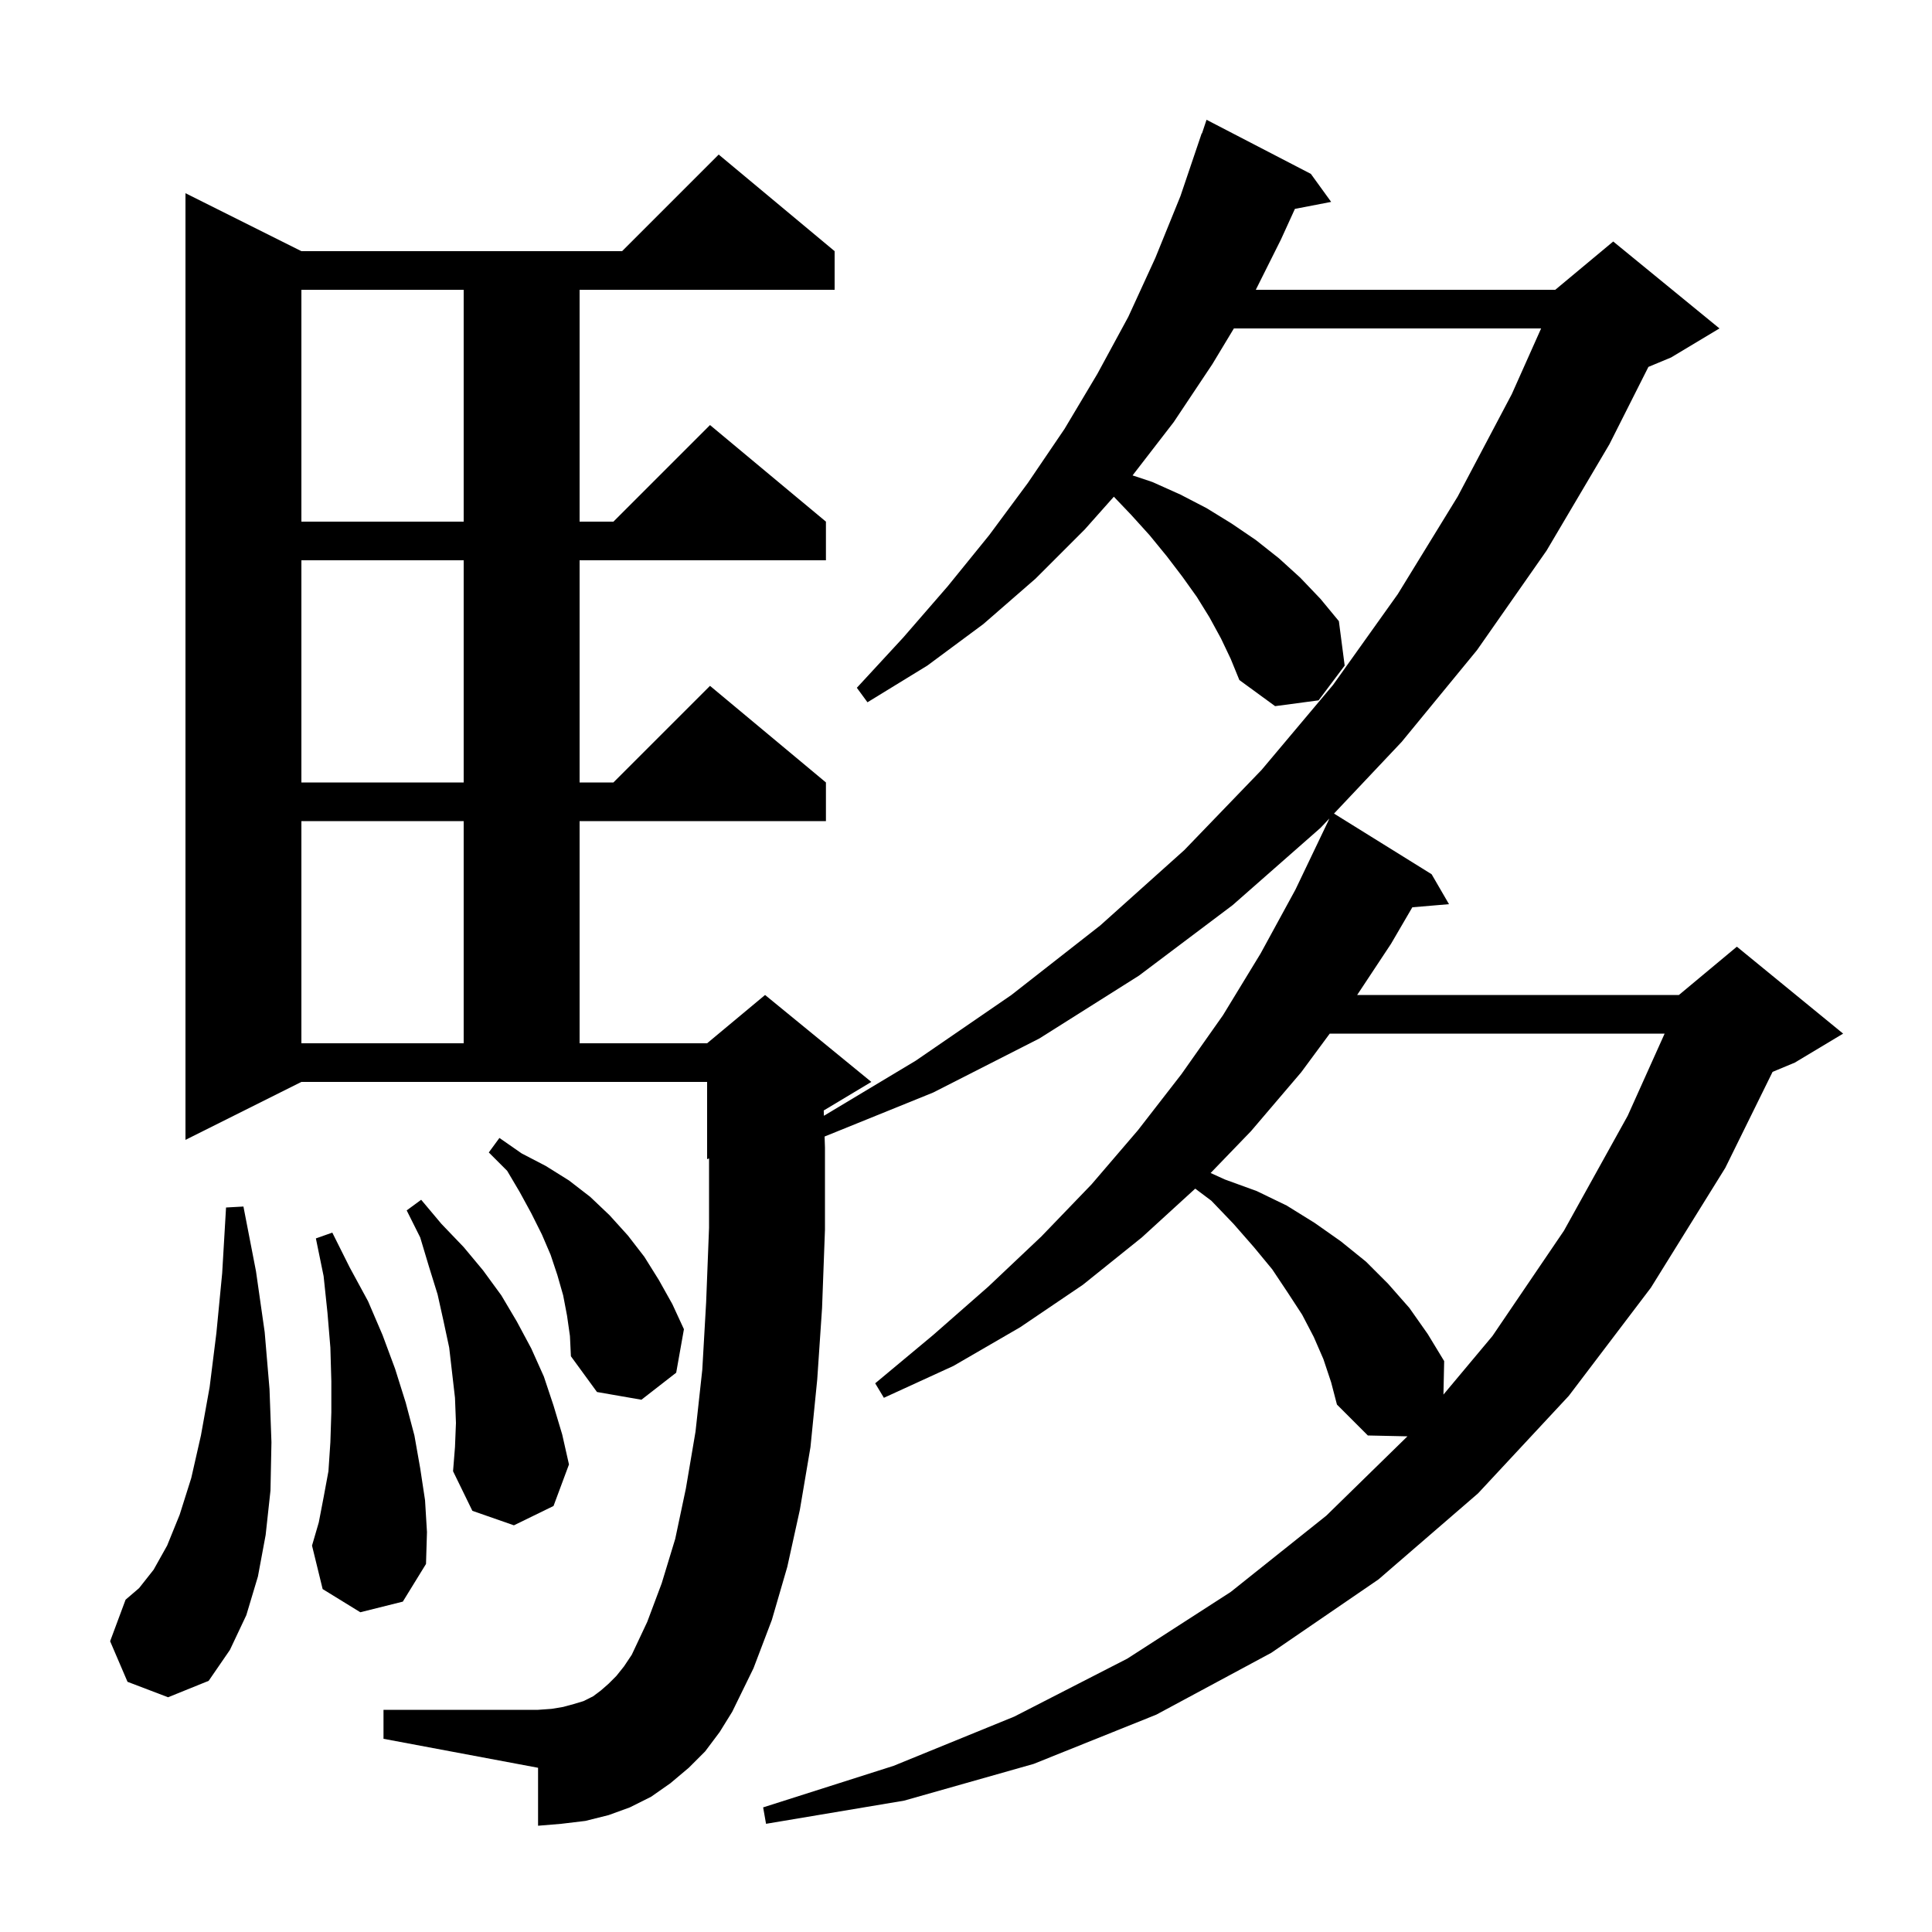 <svg xmlns="http://www.w3.org/2000/svg" xmlns:xlink="http://www.w3.org/1999/xlink" version="1.1" baseProfile="full" viewBox="0 0 200 200" width="200" height="200">
<g fill="black">
<path d="M 137.0 140.7 L 136.0 138.4 L 134.8 136.1 L 133.3 133.8 L 131.7 131.4 L 129.8 129.1 L 127.7 126.7 L 125.4 124.3 L 123.73 123.047 L 118.2 128.1 L 112.1 133.0 L 105.6 137.4 L 98.7 141.4 L 91.5 144.7 L 90.6 143.2 L 96.6 138.2 L 102.3 133.2 L 107.8 128.0 L 113.0 122.6 L 117.8 117.0 L 122.3 111.2 L 126.6 105.1 L 130.5 98.7 L 134.1 92.1 L 137.4 85.2 L 137.404 85.202 L 137.617 84.728 L 136.7 85.7 L 127.6 93.7 L 117.9 101.0 L 107.6 107.5 L 96.6 113.1 L 85.362 117.653 L 85.4 118.8 L 85.4 127.3 L 85.1 135.4 L 84.6 142.8 L 83.9 149.8 L 82.8 156.3 L 81.5 162.2 L 79.9 167.7 L 78.0 172.7 L 75.8 177.2 L 74.5 179.3 L 73.0 181.3 L 71.3 183.0 L 69.4 184.6 L 67.4 186.0 L 65.2 187.1 L 63.0 187.9 L 60.6 188.5 L 58.1 188.8 L 55.7 189.0 L 55.7 183.0 L 39.7 180.0 L 39.7 177.0 L 55.7 177.0 L 57.1 176.9 L 58.3 176.7 L 59.4 176.4 L 60.4 176.1 L 61.4 175.6 L 62.2 175.0 L 63.0 174.3 L 63.8 173.5 L 64.6 172.5 L 65.4 171.3 L 67.0 167.9 L 68.5 163.9 L 69.9 159.3 L 71.0 154.1 L 72.0 148.2 L 72.7 141.8 L 73.1 134.8 L 73.4 127.1 L 73.4 119.917 L 73.2 120.0 L 73.2 112.0 L 31.2 112.0 L 19.2 118.0 L 19.2 20.0 L 31.2 26.0 L 64.4 26.0 L 74.4 16.0 L 86.4 26.0 L 86.4 30.0 L 60.0 30.0 L 60.0 54.0 L 63.5 54.0 L 73.5 44.0 L 85.5 54.0 L 85.5 58.0 L 60.0 58.0 L 60.0 81.0 L 63.5 81.0 L 73.5 71.0 L 85.5 81.0 L 85.5 85.0 L 60.0 85.0 L 60.0 108.0 L 73.2 108.0 L 79.2 103.0 L 90.2 112.0 L 85.273 114.956 L 85.291 115.505 L 94.8 109.8 L 104.7 103.0 L 113.9 95.8 L 122.6 88.0 L 130.6 79.7 L 138.0 70.9 L 144.7 61.5 L 150.9 51.4 L 156.5 40.8 L 159.536 34.0 L 127.732 34.0 L 125.5 37.7 L 121.5 43.7 L 117.243 49.214 L 119.3 49.9 L 122.2 51.2 L 124.9 52.6 L 127.5 54.2 L 130.0 55.9 L 132.4 57.8 L 134.6 59.8 L 136.7 62.0 L 138.6 64.3 L 139.2 68.9 L 136.5 72.5 L 132.0 73.1 L 128.3 70.4 L 127.4 68.2 L 126.4 66.1 L 125.2 63.9 L 123.9 61.8 L 122.4 59.7 L 120.8 57.6 L 119.0 55.4 L 117.1 53.3 L 115.305 51.419 L 112.3 54.8 L 107.2 59.9 L 101.8 64.6 L 96.0 68.9 L 89.8 72.7 L 88.7 71.2 L 93.5 66.0 L 98.1 60.7 L 102.4 55.4 L 106.4 50.0 L 110.2 44.4 L 113.6 38.7 L 116.8 32.8 L 119.6 26.7 L 122.2 20.3 L 124.4 13.8 L 124.43 13.811 L 124.9 12.4 L 135.7 18.0 L 137.8 20.9 L 134.048 21.624 L 132.6 24.8 L 130.0 30.0 L 161.0 30.0 L 167.0 25.0 L 178.0 34.0 L 173.0 37.0 L 170.643 37.982 L 166.6 46.0 L 160.1 57.0 L 152.9 67.3 L 145.1 76.8 L 138.095 84.221 L 148.2 90.5 L 150.0 93.6 L 146.204 93.922 L 144.0 97.7 L 140.493 103.0 L 173.8 103.0 L 179.8 98.0 L 190.8 107.0 L 185.8 110.0 L 183.497 110.96 L 178.6 120.9 L 170.9 133.3 L 162.4 144.5 L 153.0 154.6 L 142.7 163.5 L 131.6 171.1 L 119.7 177.5 L 107.0 182.6 L 93.6 186.4 L 79.3 188.8 L 79.0 187.1 L 92.5 182.8 L 105.0 177.7 L 116.7 171.7 L 127.4 164.8 L 137.3 156.9 L 145.698 148.689 L 141.6 148.6 L 138.4 145.4 L 137.8 143.1 Z M 13.2 174.1 L 11.4 169.9 L 13.0 165.6 L 14.4 164.4 L 15.9 162.5 L 17.3 160.0 L 18.6 156.8 L 19.8 153.0 L 20.8 148.6 L 21.7 143.6 L 22.4 138.0 L 23.0 131.8 L 23.4 125.0 L 25.2 124.9 L 26.5 131.6 L 27.4 137.9 L 27.9 143.8 L 28.1 149.3 L 28.0 154.3 L 27.5 158.9 L 26.7 163.2 L 25.5 167.2 L 23.8 170.8 L 21.6 174.0 L 17.4 175.7 Z M 37.3 166.9 L 33.4 164.5 L 32.3 160.0 L 33.0 157.6 L 33.5 155.0 L 34.0 152.3 L 34.2 149.3 L 34.3 146.2 L 34.3 143.0 L 34.2 139.5 L 33.9 135.9 L 33.5 132.1 L 32.7 128.2 L 34.4 127.6 L 36.2 131.2 L 38.1 134.7 L 39.6 138.2 L 40.9 141.7 L 42.0 145.2 L 42.9 148.6 L 43.5 152.0 L 44.0 155.3 L 44.2 158.6 L 44.1 161.9 L 41.7 165.8 Z M 47.2 147.3 L 47.1 144.7 L 46.5 139.5 L 45.9 136.7 L 45.3 134.0 L 44.4 131.1 L 43.5 128.1 L 42.1 125.3 L 43.6 124.2 L 45.7 126.7 L 48.0 129.1 L 50.0 131.5 L 51.9 134.1 L 53.5 136.8 L 55.0 139.6 L 56.3 142.5 L 57.3 145.5 L 58.2 148.5 L 58.9 151.6 L 57.3 155.9 L 53.2 157.9 L 48.9 156.4 L 46.9 152.3 L 47.1 149.8 Z M 58.7 136.2 L 58.3 134.1 L 57.7 132.0 L 57.0 129.9 L 56.1 127.8 L 55.0 125.6 L 53.8 123.4 L 52.5 121.2 L 50.6 119.3 L 51.7 117.8 L 54.0 119.4 L 56.5 120.7 L 58.9 122.2 L 61.1 123.9 L 63.1 125.8 L 65.0 127.9 L 66.7 130.1 L 68.2 132.5 L 69.6 135.0 L 70.8 137.6 L 70.0 142.1 L 66.4 144.9 L 61.8 144.1 L 59.1 140.4 L 59.0 138.3 Z M 137.654 107.0 L 134.7 111.0 L 129.5 117.1 L 125.323 121.429 L 126.8 122.1 L 130.1 123.3 L 133.2 124.8 L 136.1 126.6 L 138.8 128.5 L 141.4 130.6 L 143.7 132.9 L 145.9 135.4 L 147.8 138.1 L 149.5 140.9 L 149.425 144.366 L 154.5 138.3 L 161.9 127.4 L 168.5 115.5 L 172.322 107.0 Z M 31.2 85.0 L 31.2 108.0 L 48.0 108.0 L 48.0 85.0 Z M 31.2 58.0 L 31.2 81.0 L 48.0 81.0 L 48.0 58.0 Z M 31.2 30.0 L 31.2 54.0 L 48.0 54.0 L 48.0 30.0 Z " />
</g>
</svg>
